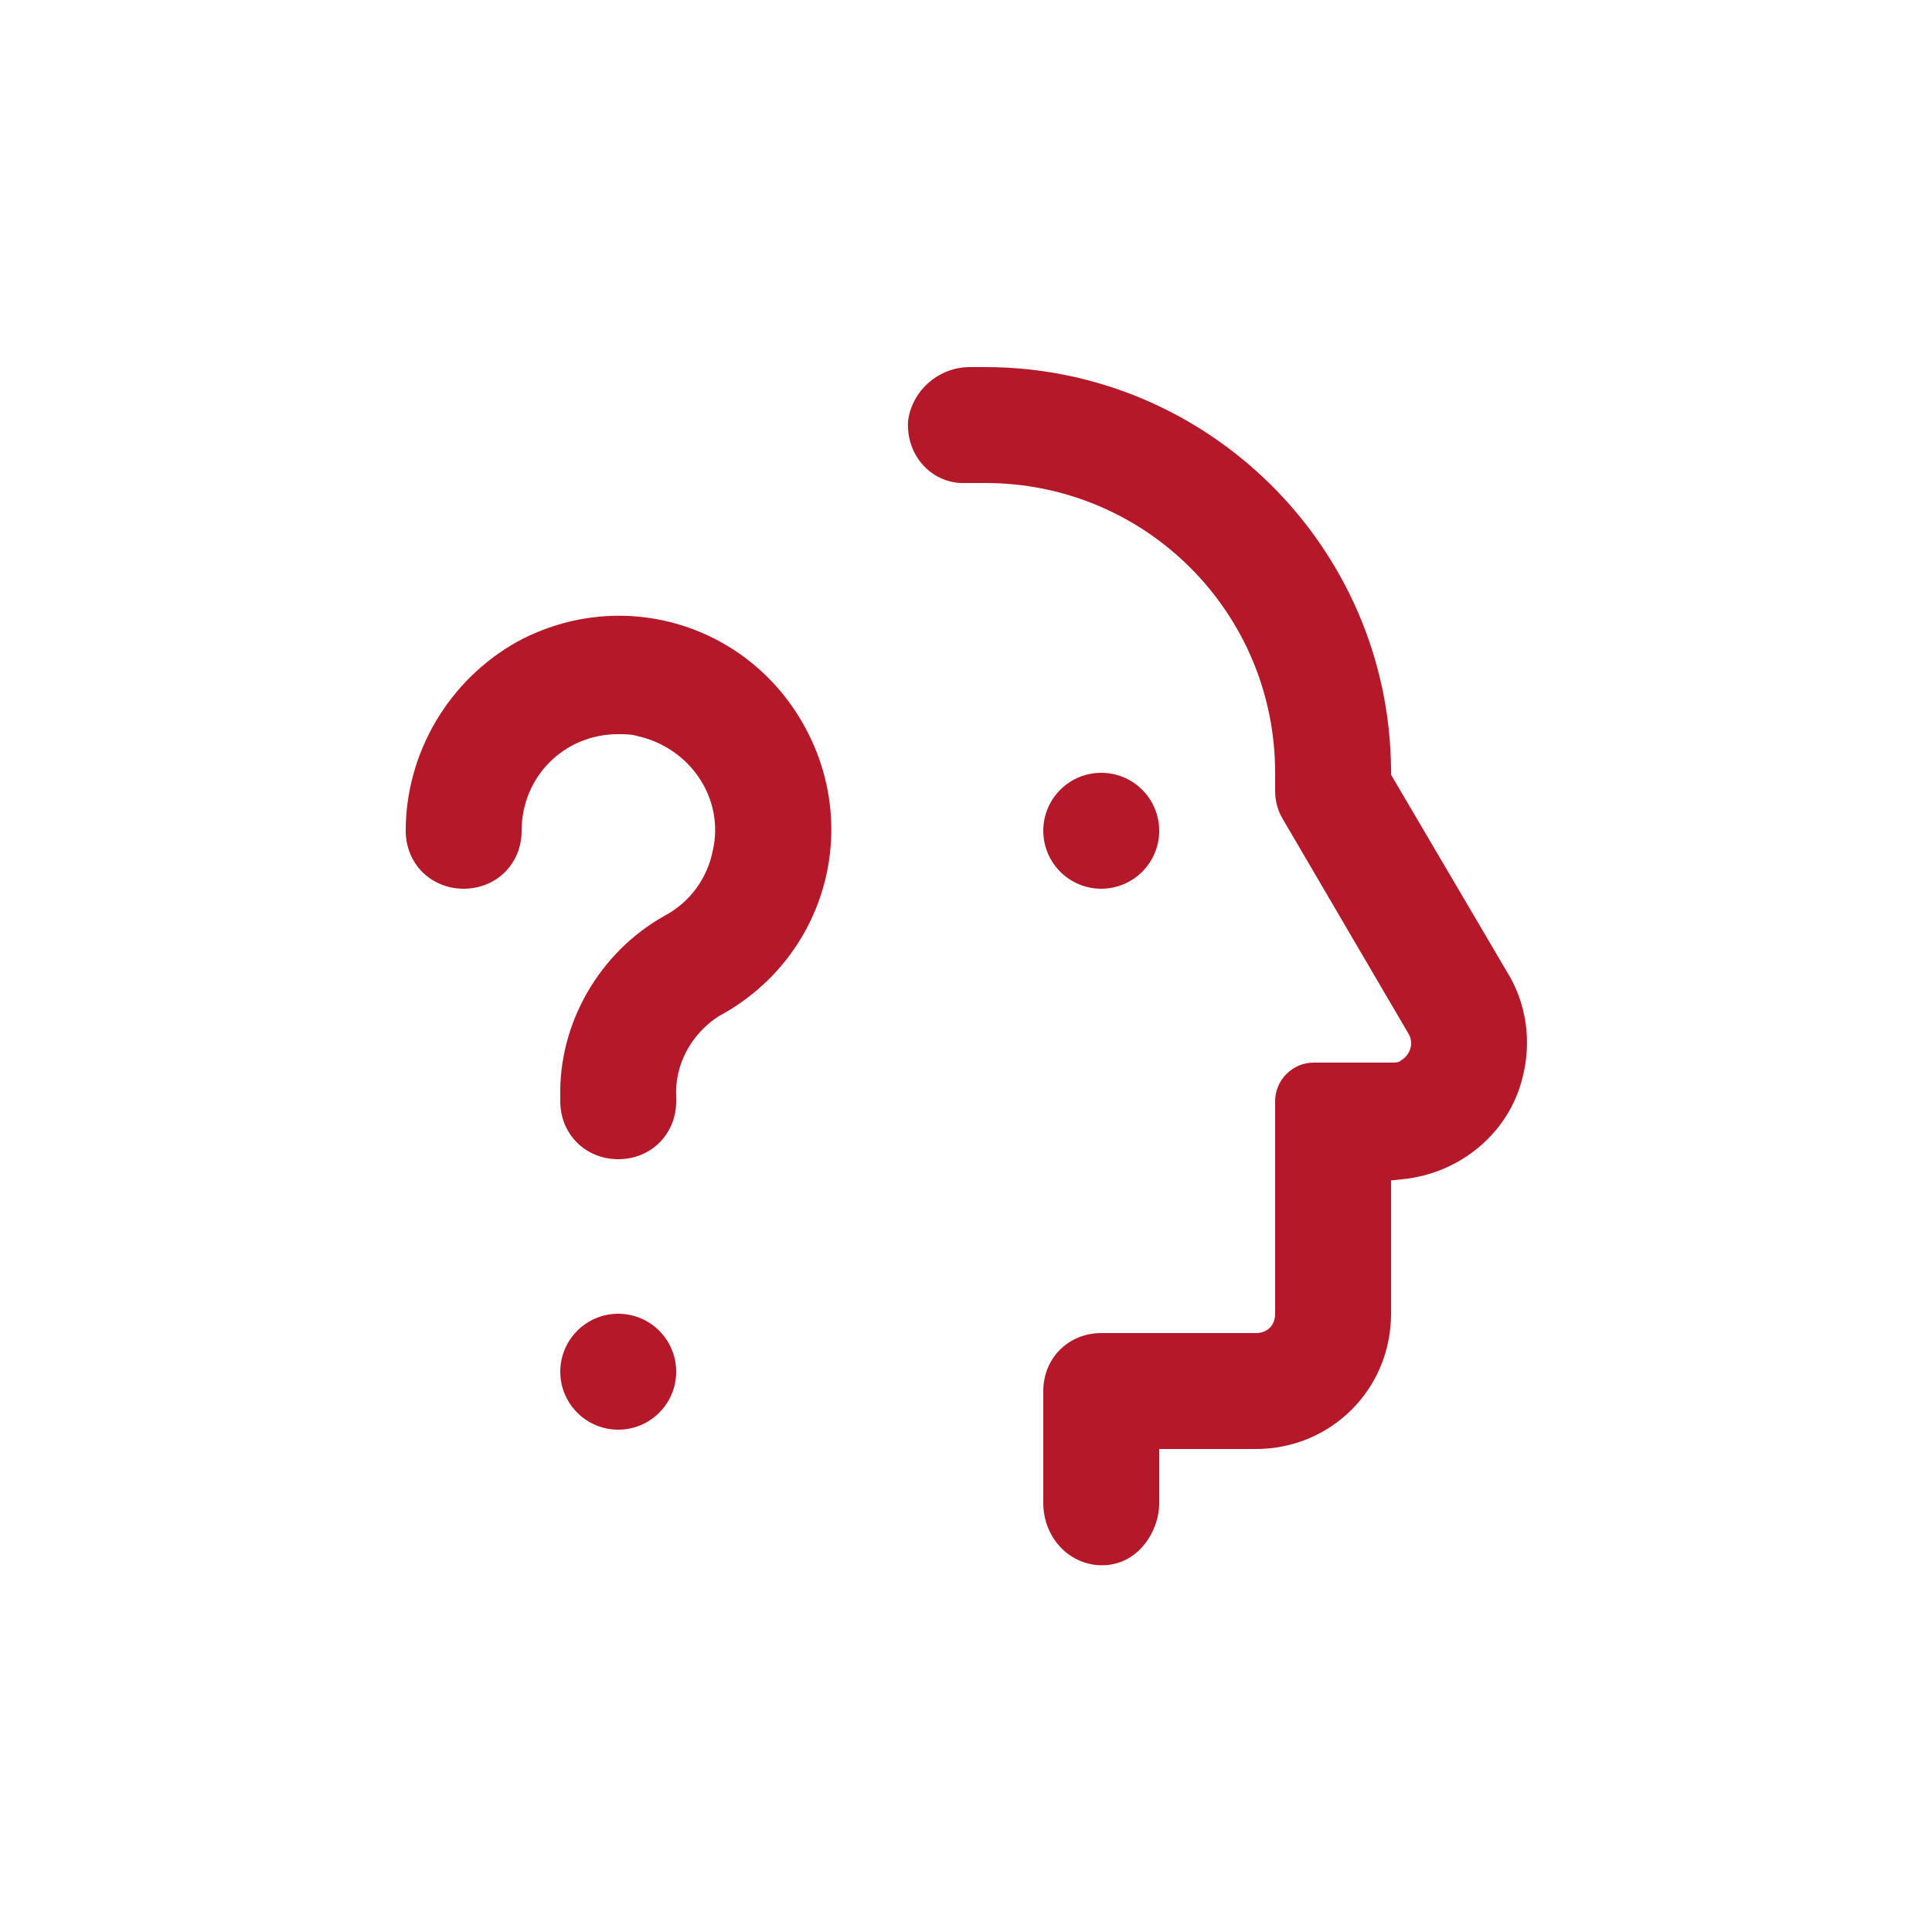 <svg width="64" height="64" viewBox="0 0 64 64" fill="none" xmlns="http://www.w3.org/2000/svg">
<path d="M38.4 27.52C38.4 28.58 37.541 29.44 36.48 29.44C35.42 29.44 34.56 28.58 34.56 27.52C34.56 26.46 35.42 25.6 36.48 25.6C37.541 25.6 38.4 26.46 38.4 27.52Z" fill="#B51828"/>
<path d="M22.4 45.44C22.4 46.5 21.541 47.36 20.48 47.36C19.42 47.36 18.56 46.5 18.56 45.44C18.56 44.38 19.42 43.52 20.48 43.52C21.541 43.52 22.4 44.38 22.4 45.44Z" fill="#B51828"/>
<path d="M22.4 36.352C22.336 35.264 22.912 34.24 23.808 33.664C27.264 31.808 28.544 27.584 26.688 24.128C24.832 20.672 20.608 19.392 17.152 21.248C14.848 22.528 13.44 24.96 13.44 27.52C13.44 28.608 14.272 29.44 15.36 29.44C16.448 29.44 17.28 28.608 17.28 27.52C17.28 25.728 18.688 24.32 20.48 24.32C20.672 24.32 20.928 24.32 21.12 24.384C22.848 24.768 24 26.432 23.616 28.16C23.424 29.12 22.848 29.888 22.016 30.336C19.84 31.552 18.496 33.92 18.56 36.352V36.48C18.56 37.568 19.392 38.4 20.48 38.4C21.568 38.4 22.4 37.568 22.4 36.48V36.352Z" fill="#B51828"/>
<path d="M36.288 51.84C36.864 51.904 37.376 51.712 37.76 51.328C38.144 50.944 38.4 50.368 38.4 49.792V48H41.6C44.096 48 46.08 46.016 46.08 43.52V39.104L46.656 39.04C48.448 38.784 49.984 37.504 50.432 35.712C50.752 34.496 50.56 33.216 49.92 32.192L46.08 25.664V25.472C46.016 18.112 40 12.16 32.64 12.16H32.128C31.104 12.16 30.208 12.928 30.08 13.952C30.016 15.04 30.784 15.936 31.808 16H32H32.64C37.952 16 42.24 20.288 42.24 25.6V26.176C42.24 26.496 42.304 26.816 42.496 27.136L46.656 34.24C46.848 34.56 46.72 34.944 46.4 35.136C46.336 35.2 46.208 35.2 46.08 35.2H43.52C42.816 35.2 42.24 35.776 42.24 36.48V43.52C42.24 43.904 41.984 44.16 41.6 44.16H36.48C35.392 44.16 34.56 44.992 34.56 46.08V49.792C34.56 50.816 35.264 51.712 36.288 51.84Z" fill="#B51828"/>
</svg>
